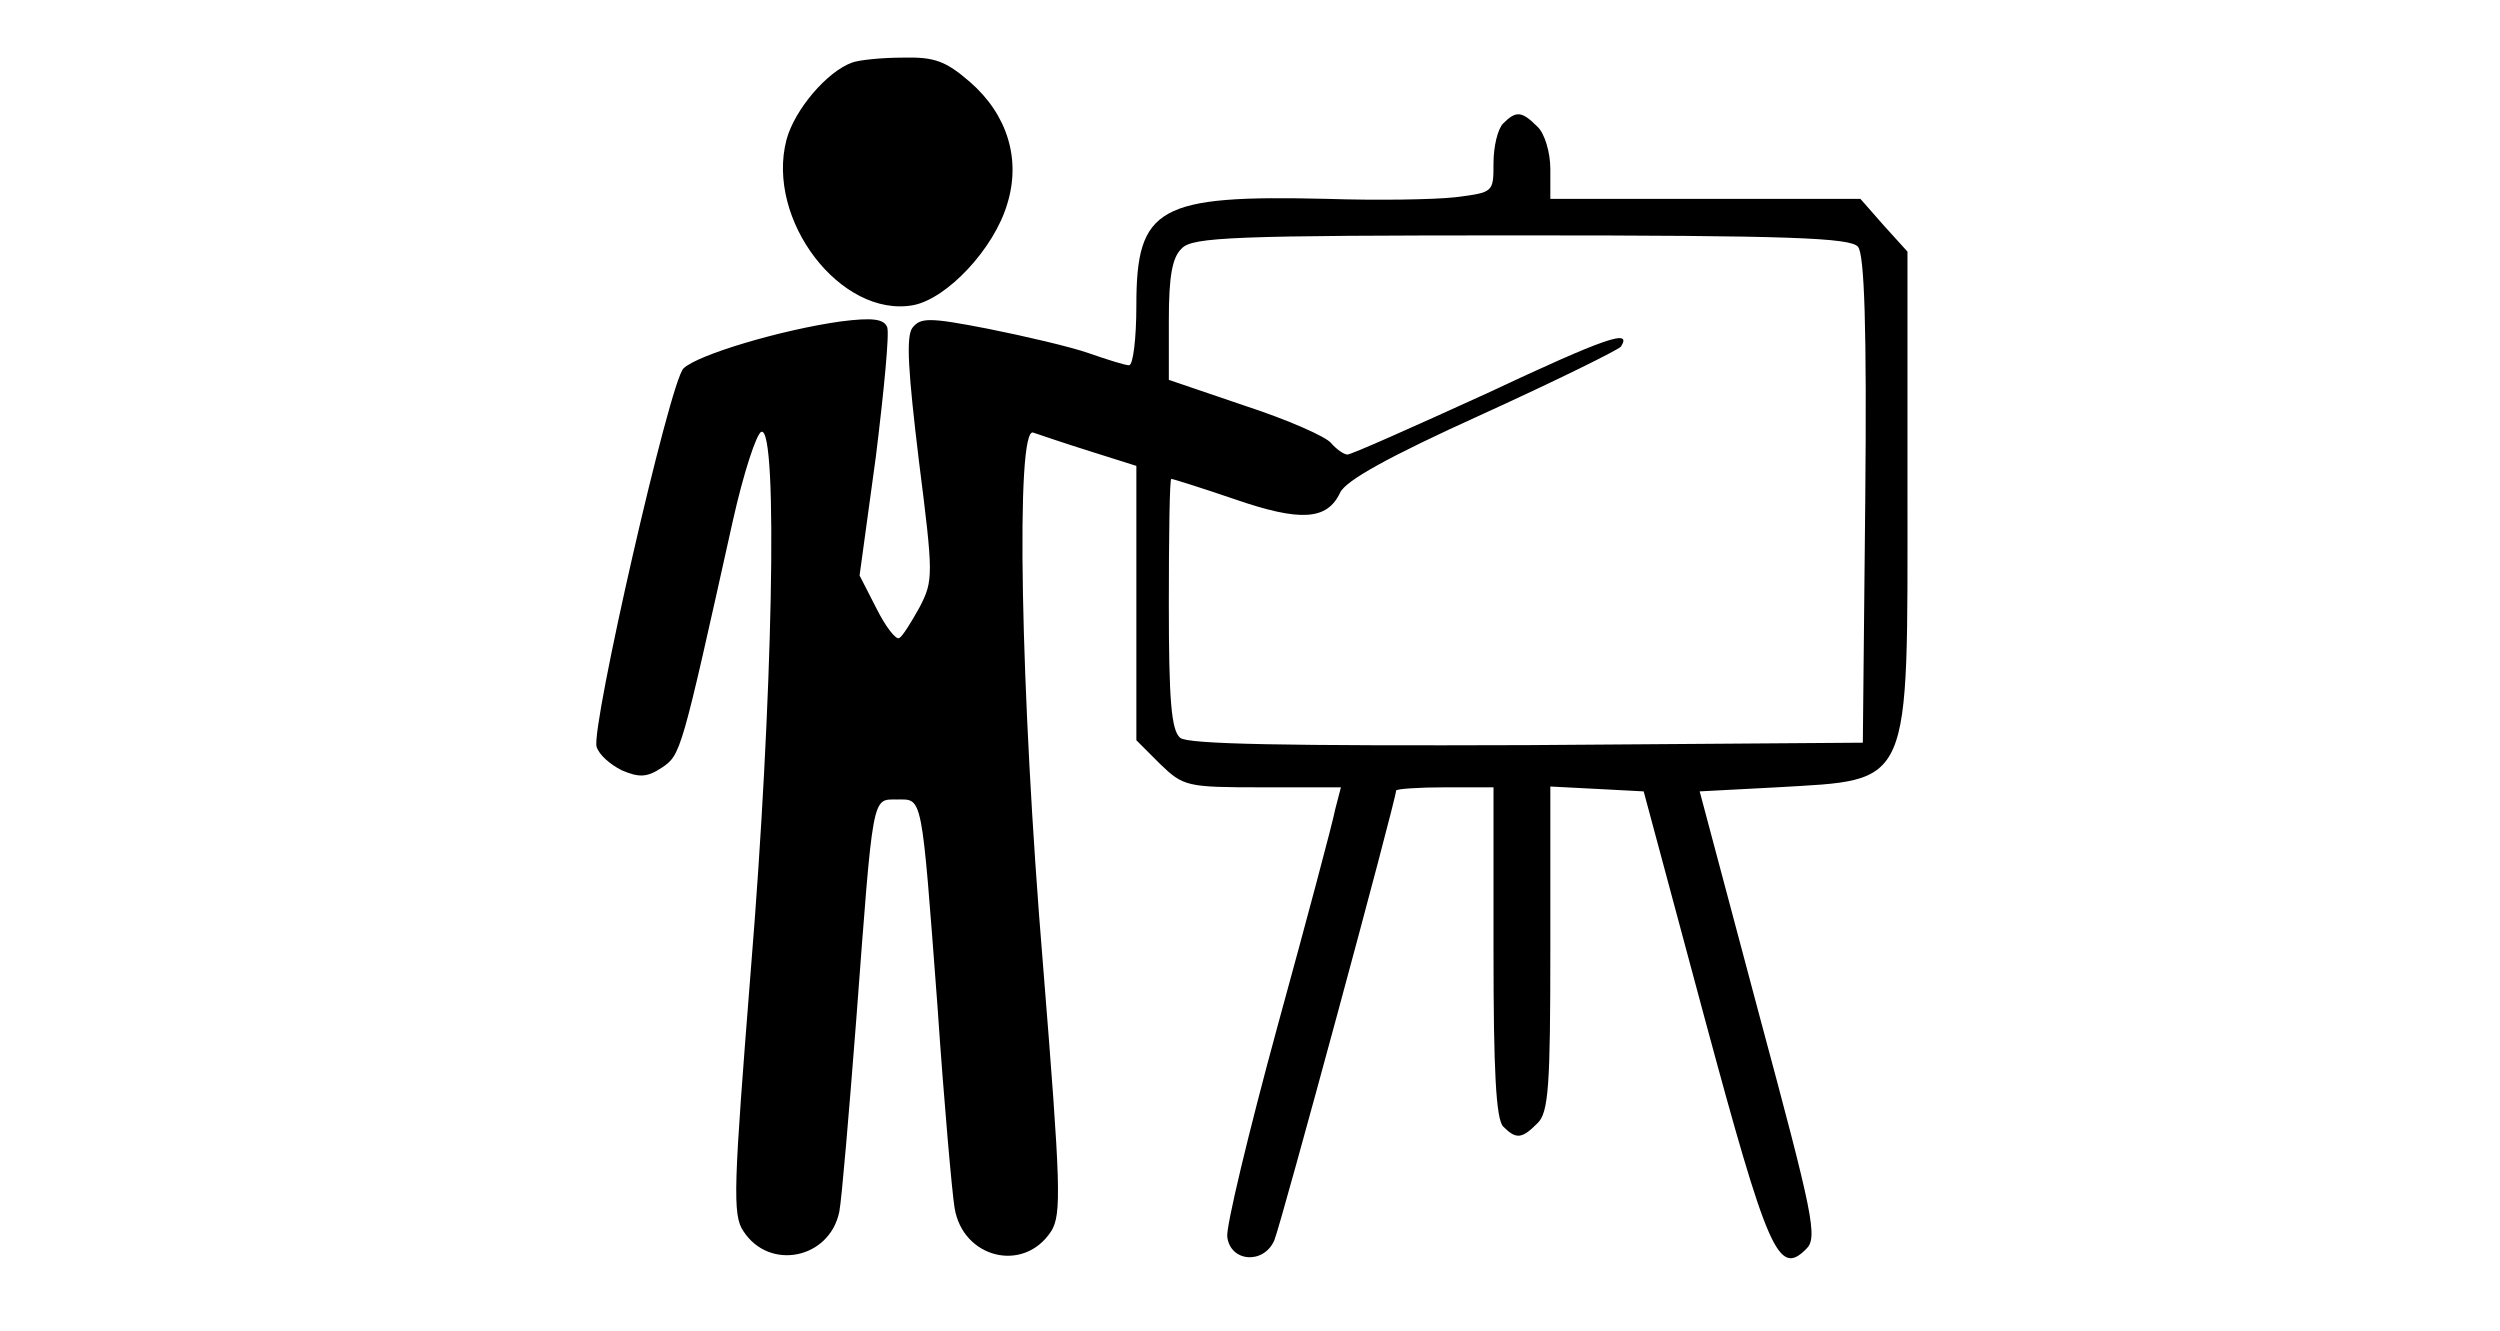 <?xml version="1.0" standalone="no"?>
<!DOCTYPE svg PUBLIC "-//W3C//DTD SVG 20010904//EN"
 "http://www.w3.org/TR/2001/REC-SVG-20010904/DTD/svg10.dtd">
<svg version="1.0" xmlns="http://www.w3.org/2000/svg"
 width="308pt" height="164pt" viewBox="0 0 308 164"
 preserveAspectRatio="xMidYMid meet">
<g transform="translate(0,164) scale(0.1,-0.1)"
fill="#000000" stroke="none">
<path d="M1050 1563 c-31 -11 -71 -58 -81 -95 -26 -99 67 -220 156 -204 42 8
100 70 116 125 17 55 0 110 -46 150 -30 26 -44 31 -83 30 -26 0 -54 -3 -62 -6z"/>
<path d="M1852 1488 c-7 -7 -12 -29 -12 -49 0 -36 0 -36 -47 -42 -27 -3 -97
-4 -158 -2 -208 5 -235 -10 -235 -131 0 -41 -4 -74 -9 -74 -5 0 -27 7 -50 15
-23 8 -79 21 -124 30 -72 14 -83 14 -93 1 -8 -11 -5 -55 8 -163 18 -142 18
-148 1 -181 -10 -18 -21 -36 -25 -38 -4 -3 -17 14 -28 36 l-21 41 20 146 c10
81 17 153 14 160 -4 10 -18 12 -57 7 -72 -10 -177 -41 -194 -58 -17 -17 -114
-442 -107 -466 3 -10 17 -22 31 -29 21 -9 31 -9 49 3 24 16 24 17 88 305 13
58 29 107 35 109 21 7 14 -334 -13 -663 -21 -266 -23 -302 -9 -322 32 -49 106
-34 118 24 3 15 12 122 21 238 21 279 19 270 50 270 32 0 30 10 50 -255 8
-118 18 -230 21 -248 10 -62 85 -81 119 -29 13 21 12 54 -10 328 -28 338 -34
665 -12 656 6 -2 38 -13 70 -23 l57 -18 0 -169 0 -169 29 -29 c29 -28 33 -29
126 -29 l97 0 -7 -27 c-3 -16 -35 -136 -71 -267 -36 -132 -64 -249 -62 -260 4
-31 45 -34 58 -4 8 19 150 543 150 554 0 2 27 4 60 4 l60 0 0 -203 c0 -145 3
-206 12 -215 16 -16 23 -15 42 4 14 13 16 47 16 215 l0 200 58 -3 57 -3 75
-279 c78 -289 91 -319 125 -285 15 14 9 41 -58 290 l-73 274 95 5 c168 10 161
-5 161 369 l0 291 -29 32 -29 33 -191 0 -191 0 0 37 c0 20 -7 44 -16 52 -19
19 -26 20 -42 4z m437 -152 c8 -9 11 -100 9 -312 l-3 -299 -414 -3 c-297 -1
-418 1 -427 9 -11 9 -14 47 -14 165 0 85 1 154 3 154 2 0 37 -11 78 -25 81
-28 114 -26 130 8 7 15 59 44 176 97 90 41 167 79 170 83 14 22 -17 12 -166
-58 -90 -41 -166 -75 -171 -75 -4 0 -13 6 -20 14 -6 8 -54 29 -106 46 l-94 32
0 73 c0 54 4 78 16 89 13 14 65 16 418 16 330 0 406 -3 415 -14z"/>
</g>
</svg>
